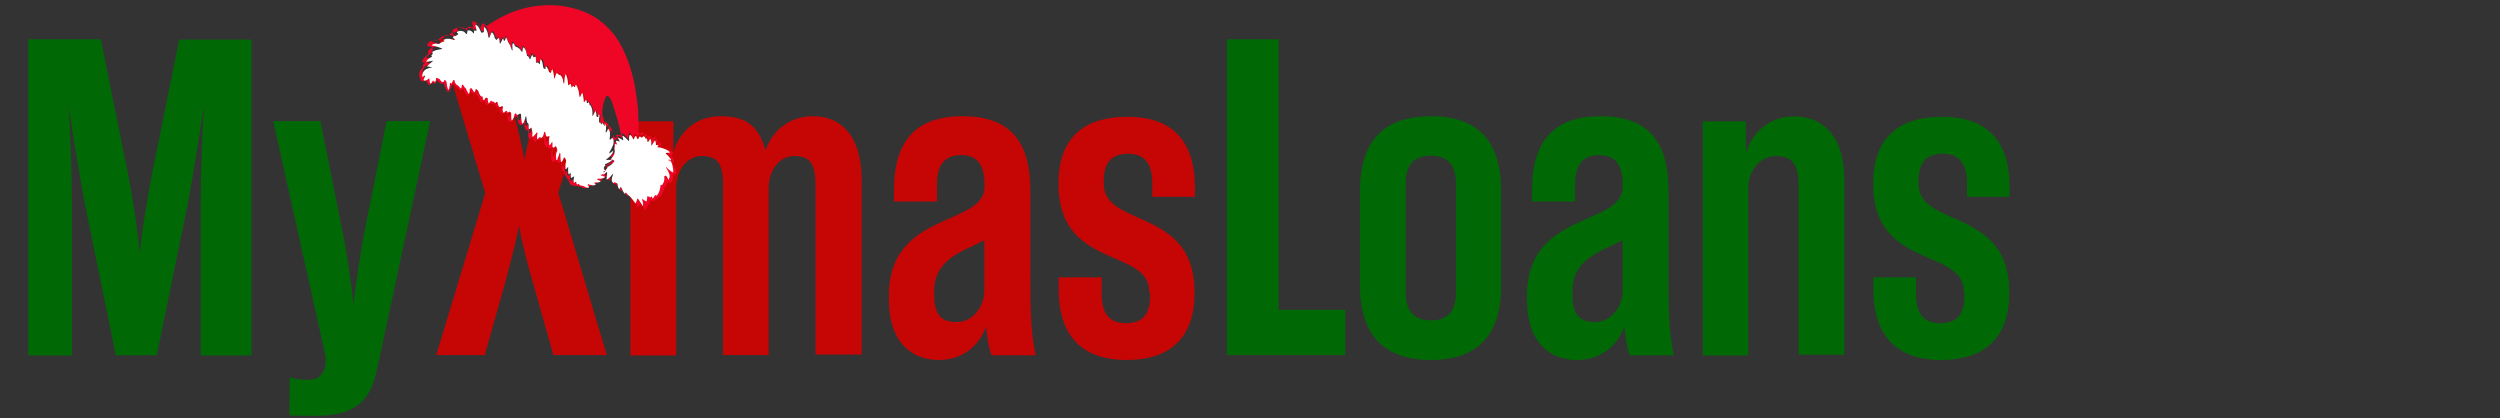 <?xml version="1.0" encoding="UTF-8"?>
<svg xmlns="http://www.w3.org/2000/svg" version="1.1" viewBox="0 0 1325 221.7">
  <rect x="0" y="0" width="1325" height="221.7" fill="#333333" stroke="none"/>
  <defs>
    <style>
      .cls-1 {
        fill: #fff;
      }

      .cls-2 {
        fill: #016806;
      }

      .cls-3 {
        fill: #ef0627;
      }

      .cls-4 {
        fill: #c60505;
      }
    </style>
  </defs>
  <!-- Generator: Adobe Illustrator 28.7.1, SVG Export Plug-In . SVG Version: 1.2.0 Build 142)  -->
  <g>
    <g id="Layer_1">
      <g>
        <g>
          <path class="cls-2" d="M81,90.1l14-69.1h38.3v167.4h-26.9v-80c0-18.1.7-34.1,1.7-52.4-2.8,18.1-5.2,33.8-8.6,52.2l-16.4,80.1h-21.7l-16.4-80.1c-3.4-18.4-5.9-33.8-8.6-52.2,1,18.1,1.7,34.1,1.7,52.4v80H15V20.8h38.4l14,69.1c2.8,13.6,5.3,29.8,6.7,44.5,1.4-14.7,4.3-30.9,6.9-44.3Z"/>
          <path class="cls-2" d="M153.6,200.1c4,1,6.7,1.2,9.5,1.2,5.2,0,7.9-1.9,9.3-7.1.5-2.2.2-5-.5-8.3l-27.1-121.7h25l11.5,57.4c2.8,13.4,5,28.6,5.9,40.2,1.4-11.5,3.6-26.7,6.2-40.2l11.5-57.4h23.1l-28.3,132.2c-3.4,15.5-10.9,24-32.4,24s-10.9-.5-14-1.2c.2,0,.2-19.1.2-19.1Z"/>
          <path class="cls-4" d="M233,20.8h27.9l9.1,31.4c3.4,11.7,6.2,22.2,7.9,32.4,1.9-10,4.7-20.5,7.9-32.4l9.1-31.4h25.3l-24.3,81.4,25.7,86h-28.3l-10.3-36.5c-3.4-11.7-6.2-22.2-7.9-32.1-1.9,9.8-4.7,20.3-7.9,32.1l-10.3,36.5h-25.7l26-85.8-24.3-81.5Z"/>
          <path class="cls-4" d="M407.3,188.2h-24.1v-90.3c0-11.7-3.4-15.2-11.2-15.2s-13.6,7.4-13.6,16.9v88.8h-24.3v-124.1h22.8v16.4c3.1-10.9,12.1-19.1,25-19.1s20.2,4.7,23.8,18.1c3.6-10.3,12.4-18.1,25.3-18.1s25.7,8.1,25.7,34.3v92h-24.5v-90c0-11.7-3.4-15.2-11.2-15.2s-13.6,7.4-13.6,16.9v88.6h0Z"/>
          <path class="cls-4" d="M522.6,173.2c-3.6,10-12.4,17.6-25,17.6s-26.5-7.4-26.5-32.4v-1.9c0-44.8,50.7-36.5,50.7-57.4v-1.4c0-10-3.6-15.5-12.4-15.5s-12.8,5.3-12.8,15.5v9.1h-22.8v-5.9c0-27.1,12.4-39.3,36.4-39.3s35.9,12.2,35.9,39.3v46.9c0,20.9.5,29.1,2.8,40.5h-23.3c-1.6-3.6-2.4-9.3-2.9-15.2ZM521.6,127.4c-12.2,6.2-26.5,10-26.5,27.1v1.7c0,11.2,4.3,14.5,12.1,14.5s14.5-7.4,14.5-16.9v-26.4Z"/>
          <path class="cls-4" d="M609.1,154.6c0-23.3-48.1-11.7-48.1-56.9v-.5c0-24,13.4-35.3,36.4-35.3s35.9,11.7,35.9,37.6v4.8h-22.6v-7.1c0-9.8-3.4-15.7-12.8-15.7s-12.9,5.2-12.9,14.8v1.2c0,23.3,48.1,12.4,48.1,57.1v.7c0,24.1-13.4,35.5-36,35.5s-36-11.7-36-37.6v-6.2h22.8v8.6c0,9.8,3.4,15.7,12.8,15.7s12.9-5.2,12.9-14.8l-.3-1.9h0Z"/>
          <path class="cls-2" d="M650.3,20.8h27.4v143.4h35.3v24h-62.7V20.8Z"/>
          <path class="cls-2" d="M758.4,190.8c-24.1,0-37.6-12.4-37.6-39.5v-50.2c0-27.1,13.4-39.5,37.6-39.5s37.2,12.4,37.2,39.5v50.2c.2,27.1-13.3,39.5-37.2,39.5ZM758.4,82.5c-9.5,0-13.4,5.2-13.4,15.2v56.9c0,10,4,15.2,13.4,15.2s13.3-5.2,13.3-15.2v-56.9c0-9.8-4-15.2-13.3-15.2Z"/>
          <path class="cls-2" d="M860.8,173.2c-3.6,10-12.4,17.6-25,17.6s-26.5-7.4-26.5-32.4v-1.9c0-44.8,50.7-36.5,50.7-57.4v-1.4c0-10-3.6-15.5-12.4-15.5s-12.8,5.3-12.8,15.5v9.1h-22.8v-5.9c0-27.1,12.4-39.3,36.4-39.3s35.9,12.2,35.9,39.3v46.9c0,20.9.5,29.1,2.8,40.5h-23.3c-1.4-3.6-2.4-9.3-2.9-15.2ZM859.9,127.4c-12.2,6.2-26.5,10-26.5,27.1v1.7c0,11.2,4.3,14.5,12.1,14.5s14.5-7.4,14.5-16.9v-26.4Z"/>
          <path class="cls-2" d="M902.5,188.2v-123.9h22.8v16.7c3.4-10.9,12.4-19.3,25.7-19.3s26.5,8.1,26.5,34.3v92h-24.3v-90.1c0-11.7-4.1-15.2-12.1-15.2s-14.5,7.4-14.5,16.9v88.8h-24.1v-.2Z"/>
          <path class="cls-2" d="M1040.9,154.6c0-23.3-48.1-11.7-48.1-56.9v-.5c0-24,13.4-35.3,36.4-35.3s35.9,11.7,35.9,37.6v4.8h-22.6v-7.1c0-9.8-3.4-15.7-12.8-15.7s-12.9,5.2-12.9,14.8v1.2c0,23.3,48.1,12.4,48.1,57.1v.7c0,24.1-13.4,35.5-36,35.5s-36-11.7-36-37.6v-6.2h22.6v8.6c0,9.8,3.4,15.7,12.8,15.7s12.9-5.2,12.9-14.8l-.2-1.9h0Z"/>
        </g>
        <g>
          <path class="cls-3" d="M356.6,86.5c-.2-.3-.3-.5.3-.5s.2-.2.2-.5c-.2-1.2-.5-2.2-1.2-3.1q-.2-.3.2-.5c.2,0,.3,0,.3-.2.3-.2.5-.3.2-.7-.5-.5-.9-1-1.4-1.6-1.2-1.2-2.8-1.9-4.5-2.2q-.5-.2-.3-.7c.2-.7,0-.9-.5-.9h-.5c-.3,0-.7-.2-.7-.5-.2-.9-.7-1.6-1.4-2.2-.3-.3-.5-.3-.9,0-.3.7-.5.7-.9,0l-.2-.3c-.9-.9-.5-1-1.6-.2q-.3.2-.5-.2c-.2-.3-.3-.9-.9-.9s-.5-.2-.7-.3c-.5-.7-1.6-.9-2.2-.5-.5.2-1,0-1-.7,0-3.6,0-7.2-.2-10.9-.3-4.3-.9-8.4-1.6-12.6-1-5.3-2.4-10.9-4.5-15.9-2.4-5.9-5.5-11.5-10.2-16-3.4-3.4-7.1-5.9-11.5-7.8-2.1-.9-4.1-1.6-6.2-2.1-3.4-.9-6.9-1.6-10.5-1.7-2.9-.2-5.7,0-8.6.3-5.9.7-11.5,2.2-16.9,4.8-3.6,1.6-6.9,3.6-10,5.7-.3.2-.5.2-.7,0-.3-.3-.7-.7-1.2-1s-.7-.2-.9.3-.3,1.2-.5,1.9c-.2-.2-.2-.3-.3-.5-.9-1.6-2.1-2.4-3.8-2.9-.3-.2-.7,0-.5.3.2.7.2,1.4.3,2.1,0,.3.5.9-.3.9s-.5.5-1.2.3c-.9-.3-1.7-.3-2.6.2-.3.2-.5.2-.9,0-1.6-.7-2.9-.9-4.5,0-.7.3-1.6.9-1.2,1.9,0,.2-.2.2-.3.2-.5.2-.9.5-1.2.9-.5.5-1,.7-1.7.7-1.6,0-2.8.5-3.8,1.6-.5.7-1.2,1.2-2.2.9h-1c-1.4.2-2.6.9-3.1,2.2-.3.7-.2.7.5.9.7.2,1.4.3,2.1.5-.9.7-1.7,1.2-2.2,1.9-.2.3-.3.5,0,.7.2,0,.2.2.2.3-.3.5-.5,1.2-1.2,1.6-.9.7-1.6,1.6-2.1,2.6q-.3.9.5,1c.2,0,.5,0,.9.2-.5.5-.9.9-1.2,1.2-.2.2-.3.5,0,.7.5.3.2.3,0,.5-1,.9-1.7,1.9-1.9,3.3s.5,2.6,1,3.8c0,.2.3.3.5.2.7,0,1.4,0,1.9-.2.3-.2.5,0,.5.3.2.7.5,1.2,1,1.7.2.3.3.3.7.2s.7-.5,1-.9.5-.3.9,0c.5.5.7.3,1.2-.2.2-.3.3-.5.5-.9.2-.2.2-.3.3-.5.2,0,.3.2.3.3.2.3.5.7.9,1,.5.3.9.9,1.6.5.7-.2.9-.2,1,.7.2,1.2.9,2.4,1.6,3.4.2.2.3.5.7.2.7-.9,1.4-1.9,1.6-3.1,0-.3.2-.7.5-1,.2-.2.3-.2.5,0,.9,1,1.9,1.7,2.8,2.8.9.9,1,.9,1.7-.2.2-.3.3-.2.5,0,.2.3.3.7.5,1,.3,1,1,1.7,1.7,2.4s.7.3.9-.2c.2-.3.3-.9.5-1.2q.2-.7.7-.2c.3.3.7.7,1.2.7s.5-.5.7-.9c.2-.3.3,0,.3.2.2.7.5,1.4,1,1.7.7.7,1,1.6,1.4,2.4.5,1.4.9,1.4,1.9.3.2-.2.2-.3.3-.2.2,0,.2.3.2.3.2.7.5,1.4.9,2.1.2.3.3.3.7.2.3-.3.7-.5.9-1,.3-.3.9-.5,1,0,.3.7.9.5,1.2.3s.5-.2.9.2c.5.9,1,1.9,2.1,2.2.2,0,.2.2.2.3.2.9.3,1.6.9,2.2.3.7.5.7,1,.2.2-.2.5-.3.7-.7.2-.2.3-.2.5,0s.3.5.7.5c.7-.2.5.2.5.5-.2,1.4.2,2.8.7,4,.2.3.3.5.7.2.7-.7,1.4-1.6,1.9-2.4.2-.3.2-.9.9-.3h.3q.7-.3.9.5v.5c0,.9.2,1.9.7,2.6.9,1.2,1,1.2,2.1.2.2-.2.3-.5.5-.5.2.2.3.5.3.7v.3c0,.9.3,1.7.9,2.6.2.2.3.5.7.3.5-.2.5.2.5.3v.9c-.2.9,0,1.9.2,2.8.2.5.3.7.9.3.3-.2.7-.3,1-.5q.3-.2.5.2c.2.5.3,1.2.5,1.7.2.3.3.5.7.2s.7-.5,1-.9c.2-.2.2-.3.3-.2.5.3.7,0,1-.2.5-.3.9-.7,1-1,0-.2.2-.3.3-.2.2,0,.9.9.9,1-.2,1.6.2,2.9.9,4.1.2.3.3.5.7.2s.5-.3.7.2c.3,1,.5,1,1.6.5h.2c.3-.2.5,0,.3.3-.2.7-.3,1.4-.5,1.9-.3,1.6-.2,3.3.5,4.8.2.7.3.7.9.2.3-.3.7-.5.9-.9.2-.2.3-.2.5,0,.2.3.3.9.7,1.2.2.5.5.5.9.2s.7-.7,1-1v.5c-.3,1.7-.2,3.4.5,5,0,.2.2.3.3.3.7-.3.5.2.5.5.2.9.5,1.6,1,2.1s.7,1,1,1.6c0,.2.2.3.3.3.3,0,.3.2.3.5.2.7.5,1.4,1,1.9.2.2.3.2.5.2.3-.2.5,0,.7.2.2.3.5.5.9.2.2-.2.3-.2.7,0,.2.2.5.2.7.2.9,0,1.7.2,2.6.7.9.7,1.9.3,2.8.2.3,0,.5-.3.7-.7,0-.3.2-.3.5-.3,1-.2,1.9-.2,2.8-.9.3-.3.7-.9,1.2-.9.7-.2,1.2-.5,1.9-.9.3-.2.5-.3.2-.7-.2-.2-.2-.3,0-.3,1.2-.3,1.9-1.2,2.4-2.2,0-.2.2-.2.3-.2s.2.2.2.3v1.6c.2.9.5,1.4,1.4.7.2-.2.5-.2.7-.2.3-.2.3,0,.5.3.2.9.5,1.4,1,2.1.3.5.7.5,1.2.2s.9-.2,1,.5c.2,1,.7,2.1,1.4,2.9.3.3.5.5.9.2s.5-.2.7.2c.7,1,1.4,1.9,2.4,2.6.2.2.3.3.5,0s.3-.2.5,0c1,.9,1.7,2.1,2.8,2.9.2.2.2.3.3.5.2.9.5,1.6.9,2.4.2.3.3.3.5,0,.3-.5.9-1,1-1.7,0-.2.2-.3.3-.3s.2.2.3.3c.7,1,1.4,2.1,1.6,3.3,0,.5.3.3.5.2.5-.7,1-1.4,1.2-2.4,0-.2-.2-.7.5-.5.2,0,.2-.2.3-.3.3-.7.7-1.2.9-1.9,0-.2,0-.3.2-.3s.3.2.3.3c.2.3.3.3.7.2s.9-.3,1.2-.7c.3-.3.7-.7,1.2-.9.9-.3,1.6-1,2.1-1.7.7-1,1.2-2.2,1.4-3.4,0-.2,0-.3.2-.5,1-.9,1.6-1.9,1.7-3.1,0-.3.2-.3.3-.2.2.2.5.5.7.7.3.3.5.3.7,0,.5-.7.9-1.4,1-2.1.2-.9.2-1.6,0-2.4.2,0,.3,0,.3.2.7.3.9.2,1.2-.5.2-.5.3-1.2.3-1.7-1.4-1.7-1.6-2.9-2.1-4ZM319.2,58.8c.2-2.1.5-4.1,1.2-5.7.2-.7.3-1.2.7-1.7.5-.9,1-.9,1.7,0,.9,1,1.6,2.4,1.9,3.8,1.4,4.3,2.8,8.6,3.8,13.1.2,1,.5,2.1.7,3.1.2.3,0,.5-.3.3-.7-.2-1.4-.2-2.1-.3-.3,0-.5.2-.3.5,0,.2.2.2.2.3s.5.5,0,.7c-.3.2-.7.3-1-.2-.7-.7-1-1.6-1-2.6-.2-1.4-.7-2.6-1.9-3.3-.2,0-.2-.2-.2-.3-.3-.9-.9-1.6-1.9-1.9s-.7-.5-.7-1,0-.7-.2-1c-.7-1.2-.7-2.4-.5-3.8ZM319,89.4c-.2,0-.3.2-.5.2s-.3.2-.5.2v.2c0,.2.3.3.5.3q.3.2.2.3l-.2.2c-.5.3-1,.5-1.6.7h-.2q-.2,0-.2.2l.2.2h.2c.5.2.9.3,1.4.5.2,0,.3,0,.5.3,0,.2-.2.3-.3.3-.2.2-.5.2-.7.3-.7.2-1.6.3-2.2.3h-.5c-.2,0-.3,0-.5.2,0,.2.2.2.3.3.3.2.7.3,1,.5l.3.2h0q.2.2.3.3h0c-.7.5-1.4.3-2.2.5h-.9q-.2,0-.3.2c0,.2.2.2.2.3.2.2.7.3.5.7-.2.3-.5.3-.9.3-.5.2-1.2-.2-1.7-.2s-.5-.2-.9-.3c-.2,0-.3-.2-.5,0s0,.3,0,.5l.2.3c.2.2.3.3.3.5v.2c-.2.3-.7.2-1,.2s-.5-.2-.9-.3c-.2-.2-.3-.3-.5-.3-.5-.3-1.2-.5-1.9-.5s-.3,0-.5-.2c-.2,0-.2-.2-.3-.3-.2-.3-.3-.3-.7-.2q-.2.2-.3.2c-.2,0-.3-.2-.5-.5v-.2c-.2-.5-.2-.7-.3-.7h-.2c-.2,0-.3.2-.5.3-.3.3-.3.2-.5-.2-.2-.9,0-1.6.2-2.4,0-.2.2-.3,0-.5h-.3l-.2.2h-.2l-.2.2c-.2.2-.3.5-.5.3-.3-.2-.2-.5-.3-.9v-1.6h-.2c-.2,0-.2.2-.3.2l-.2.2-.2.2c-.2.2-.3,0-.3-.3-.2-.5-.2-.9-.2-1.4v-1.6c0-.2.2-.3,0-.5-.2,0-.3.2-.5.3-.2.2-.3.5-.5.7h-.2c-.2,0-.2-.2-.2-.3v-1.4c0-.5.2-1,.2-1.7s.2-.5.2-.9v-.3c0-.7-.5-1.9-1-2.2-.3-.2-.3,0-.3.3-.2.7-.5,1.4-1,1.9-.2.2-.2.3-.3.3l-.2-.2v-.2c-.3-1.2-.3-2.4-.3-3.6v-.5c0-.2,0-.3-.2-.5-.3.2-.3.3-.3.5-.2.3-.2.7-.3,1-.2.5-.3,1-.7,1.6v.2c-.2.2-.3.7-.5.7-.3,0-.2-.5-.2-.7-.2-1.2-.2-2.6.3-3.8,0-.2.2-.3.2-.3.2-.9-.2-1.6-.5-2.4l-.2-.2h-.2l-.2.2c-.2.2-.3.5-.7.5h-.3l-.2-.2c-.2-.2-.2-.7-.2-.9v-1.7h-.3l-.2.3q-.2.2-.2.3c-.2.2-.2.3-.3.5-.2.2-.3.3-.5.5-.3-.7-.3-1.4-.3-1.9v-.7c0-.7,0-1.2.2-1.9v-.3c-.2-.2-.3,0-.5,0s-.3.2-.5.2c-.3,0-.5,0-.7-.3,0-.2-.2-.3-.2-.5-.2-.5-.2-.9-.3-1.4,0-.2,0-.3-.2-.3h-.2l-.2.3c-.2.5-.2,1.2-.5,1.7-.2.3-.3.9-.7,1-.2.2-.5.3-.7,0,0-.2-.2-.2-.2-.3-.2-.2-.3,0-.5.3s-.5.7-.9,1c-.3-.9-.2-1.7-.2-2.6s.2-.7.2-.9l-.2-.2h-.2c-.2.2-.3.5-.5.7-.5.5-.9,1-1.4,1.4l-.2.2q-.2,0-.2-.3v-1c.3-.9,0-1.6-.2-2.2-.2-.3,0-.7-.2-1,0-.2,0-.3-.2-.3h-.2l-.2.2c-.2.2-.3.3-.5.5h-.2c-.2-.2-.3-.3-.3-.7v-1.4c0-.3,0-.7-.3-.9l-.2-.2c-.3-.2-.3-.9-.5-1.4s-.2-1-.2-1.6,0-.5-.2-.5-.2.3-.3.5c-.2.9-.3,1.6-.7,2.2-.2.3-.2.7-.5.9l-.3.2c-.3,0-.5-.7-.5-1-.2-1.2-.2-2.2-.3-3.4v-.3c0-.2-.2-.5-.3-.5h-.3c-.2,0-.5.2-.7.3q-.7.7-1.2-.2c-.2-.2-.2-.7-.5-.3-.2.2-.3.2-.5.5v.5l-.2.2h-.2c-.2,0-.2-.2-.3-.3,0,.3.3.3.5.5v.3c-.2.7-.7,1.7-1.2,2.2h0c-.2-.7-.3-1.4-.3-2.2v-1.2c0-.3,0-.5-.2-.9,0-.2-.2-.3-.3-.3-.3-.3-.5-.3-.9,0s-.5.2-.7,0v-.2q-.7-1-1.2,0c-.2.2-.3.5-.5.5h-.2c-.2,0-.2-.2-.2-.2,0-.2,0-.3-.2-.5-.2-.3-.2-.7-.2-1.2s0-.7.2-1.2c0-.2,0-.3-.2-.3h-.3c-.2,0-.3,0-.5.2s-.3.2-.3.2c-.3.2-.5-.2-.9-.5l-.2-.3c-.3-.5-.3-1-.5-1.6q-.2-.7-.7-.2l-.2.2c-.2.2-.3.2-.3.3h-.2c-.2,0-.2-.2-.3-.5l-.2-.2h-.5c-.3,0-.5-.2-.7-.5s-.3-.2-.5.2c-.2.3-.3.7-.7,1,0,.2-.2.2-.3.3-.2-.2-.2-.3-.2-.5-.2-.5-.2-1-.3-1.6,0-.5,0-.9-.7-1h-.3q-.2,0-.2.2c-.2.3-.5.7-.7.9q-.2.2-.3.2c-.2,0-.2-.2-.3-.3-.2-.2-.2-.5-.2-.7v-.5c0-.3,0-.7-.5-.5-.3,0-.5-.3-.9-.7-.3-.3-.5-.9-.7-1.4,0-.2-.2-.3-.2-.5-.3-.5-.7-.9-1-1.2s-.3-.2-.5.2-.2.7-.3,1c-.2.3-.3.3-.5.2-.3-.3-.7-.9-.9-1.4-.2-.3-.3-.7-.9-.5-.3,0-.5.3-.5.5v.3c0,.7,0,1.2-.2,1.7,0,.2,0,.3-.2.3h1.2l-.2-.2c-.3-.5-.5-.9-.7-1.4l-.2-.3c-.2-.5-.3-.9-.7-1.2s-.7-.7-.9-1.2c-.2-.2-.2-.5-.5-.5l-.2.2c0,.2-.2.3-.2.5,0,.3-.2.9-.3,1.2l-.2.2-.2-.2c-.2-.2-.3-.3-.3-.3-.3-.5-.7-.9-1.2-1.2-.9-.5-1.2-1.4-1.6-2.2,0-.2,0-.7-.3-.7s-.2,0-.2.2-.2.3-.2.5c-.2.3-.3.7-.5,1l-.2.2-.3-.2c-.3-.3-.3-.2-.5.2,0,.7-.2,1.4-.3,2.1v.2c-.2.3-.2.7-.5,1h0c-.3-.7-.5-1.4-.7-2.1-.2-.5-.2-1-.2-1.6s-.3-1-.7-1.4l-.2-.2-.2.2c0,.2-.2.3-.2.3-.2.5-.5.7-.9.7h-.2c-.2,0-.3-.2-.3-.3h0c-.2-.2-.3-.3-.5-.5-.3-1-1.2-1.2-1.9-1.4h-.3l-.2.2c0,.3-.2.7-.2,1.2s0,.5-.3.7h0c-.2,0-.3-.2-.3-.3l-.2-.2c-.3-.3-.5-.3-.7.2-.2.3-.3.7-.7,1q-.2.2-.3.2c-.2,0-.2-.2-.3-.3-.2-.7-.3-1.2-.3-1.9s0-.3-.2-.5h-.2l-.2.2c-.5.3-1.2.7-1.9.9-.5,0-.7-.2-.5-.7.2-.5.3-1,.7-1.6v-.3h-.3c-.2.2-.3.2-.5.3s-.3.2-.5.2-.2-.2-.2-.5c0-1,.5-1.9,1.2-2.8.5-.5,1-.9,1.7-1,.5-.2,1-.3,1.6-.5h.3c.2,0,.2-.2.2-.3v-.2h-.5c-.7,0-1.2-.2-2.1-.2h0c1-1.2,2.4-2.1,3.4-3.1h-.2c-1.2.2-2.4.7-3.6.5.5-.9,1.2-1.6,2.1-2.1.2-.2.5-.3.7-.3.2-.2.3-.3.2-.5q-.2-.2-.2-.3l.2-.3c.2-.3.7-.7.5-1.2l-.2-.2c-.2-.2.2-.3.3-.5,1.2-.9,2.6-1,4.1-1.2h.2c.2,0,.3,0,.5-.2l.2-.2c-1.9-.5-3.8-1-5.7-1.6.2-.2.3-.3.5-.5.5-.3,1.2-.5,1.9-.5s.5.2.9.2c.5,0,1,0,1.4-.5s.9-.5,1.4-.7c.2,0,.5,0,.7-.3v-.2c-.2-.2-.3-.2-.5-.3.3-.5.9-.7,1.4-.7,1.2-.2,2.2,0,3.4.3.3.2,1,.5,1.2.2.2-.3-.3-.7-.7-.9-.2-.2-.3-.3-.3-.5v-.2c0-.2.2-.3.7-.3.3-.2.7-.2,1-.3.3-.2.7-.3.9-.5.3-.2.3-.3.2-.5l-.2-.2c-.3-.2-.5-.3-.5-.5s.2-.3.5-.5c.7-.3,1.6-.3,2.4-.2.7.2,1.2.5,1.6,1,.2.2.2.5.5.5h.2c.3,0,.3-.5.3-.7v-.2c0-.9.7-1,1.4-.9.7.2,1.2.7,1.7,1.2,0,.2.2.2.3.3h.2l.2-.2v1-.3c0-.7.2-.9.5-.9s.3,0,.5.2c.5.2.5-.2.3-.5-.2-.7-.3-1.4-.5-2.1v-.5c.2,0,.3.2.5.2.2.2.3.2.5.3.3.3.7.7.9,1.2.3.7.7,1.4.9,1.9.2.3.2.7.7.5.5-.2.9-.3,1-.9v-1.7l.2-.2c.3-.2.3.2.5.3.9,1,1.2,2.2,1.4,3.4.2.5.2,1,.3,1.6,0,.2,0,.3.2.3s.3-.2.3-.3c.3-.7.5-1.6.9-2.2.3-.5.5-.3.7-.2.5.5.9,1.2,1,1.9.2.7.3,1.2.9,1.7l.2.2h.2q.2,0,.3-.3l-.5-.2c.2-.2.2-.7.5-.5h.2v.2h0c0,.2.2.3.2.3.2.5.3,1.2.3,1.7v.2c0,.2,0,.3.2.5.2,0,.3-.2.3-.3.2-.7.5-1.2.9-1.9l.2-.2.2-.2c.2,0,.2.2.2.2v.3c.2.2.2.3.2.5l.2.2c.3,0,.3-.5.5-.7l.2-.3c.2-.2,0-.7.3-.7s.3.3.5.7c.2.2.2.3.2.7s0,.3.2.5c.2.5.3,1,.9,1.6.3.3.5,1,.7,1.6,0,.2.2.3.2.5.2.3.3.9.5,1.2h.2v-.2c-.2-1-.2-2.2,0-3.3q0-.2.2-.3h.3c.3.3.5.7.7,1,.2.5.5.9,1,.9s.5.2.7.3c.7.3,1,.9,1.6,1.6l.2.3c.2.2.2.5.5.3l.2-.2v-.5c0-.5.2-.9.3-1.4,0-.2.2-.2.2-.2,0,0,.2,0,.3.2.3.3.7.9.9,1.4.2.3.3.7.3,1,.2.5.3,1,.3,1.6s0,.3.2.3c.3.2.5.3.7.5.2.3.3.7.5.9h0s.2.2.2.2c.2,0,.2-.2.3-.3,0-.2.2-.3.2-.5.2-.5.3-1,.7-1.6.2.2.3.3.3.5.2.2.2.3.2.5.2.3.3.5.7.2.2-.2.3-.2.5,0v.2c.2.7.3,1.4.3,2.1v.7h0v.9h.2c.2,0,.3-.2.3-.2.3-.3.5-.3.9-.3s.5.2.9.5c.2.2.2.3.3.3.3,0,.2-.3.2-.5.2-.5.2-1,.3-1.6v-.2l.2-.2h0c.2.5.5.9.7,1.4.2.5.3.9.3,1.4.2.5.2,1,.3,1.6.2.5.5.7.9.7s.3-.3.3-.7,0-.3.2-.5h.2c.2,0,.2.2.3.3.5.7.9,1.2,1,2.1,0,.3.2.5.5.7l.2.2c.3.2.5,0,.5-.3.2-.5.3-1.2.7-1.6.7,1.7.9,3.4,1,5.2.3-.5.5-1,.5-1.4.2-.5.3-1,.5-1.4l.2-.2c.2-.2.3-.2.5,0s.3.3.5.5c.2.2.3.3.7.3h.2c.2,0,.2.2.3.3.3.3.5.7.7,1s.3.9.5,1.2c.2.5.3,1,.3,1.7v.3h.2c.2,0,.2-.2.2-.3.2-1,.2-2.1.3-3.1,0-.5.3-1,.3-1.6.3.5.5,1.2.9,1.9,0,.3.2.5.2.9.2.9.2,1.7.3,2.4,0,.2,0,.5.2.7s.3-.2.5-.3q.7-.5.9.2c.2.3.2.7.2,1s0,.3.2.3.2-.2.2-.2c0-.2.2-.2.2-.3h0q.2,0,.3.2c.9.9.9.7,1.2-.3q0-.2.2-.3c.3.3.7.9.9,1.4s.3,1,.5,1.6c.2,1,.3,2.1.5,2.9,0,.2,0,.3.2.5h.2l.2-.3c.2-.5.5-1.2.9-1.7.2.2.2.3.3.5.2.7.3,1.2.3,1.9s.2,1.4.2,2.1,0,.3.2.3.2,0,.3-.2v-.2l.2-.2c.2-.2.2-.5.5-.5l.2.2c0,.2,0,.5.2.7v.3c0,.3.2.5.3.5s.2,0,.3-.2c.2-.2.3-.3.5-.2.2,0,.2.2.2.5s.2.5.2.7,0,.5.3.3.3.2.3.3c.7,1.2.9,2.4.9,3.8v1.7c.9-.9.9-1.9,1.6-2.9h0c.3.7.5,1.4.5,2.1s-.2,1,.5,1.2h.3c.3,0,.3-.2.3-.5v-.5c0-.2,0-.3.2-.3s.2.2.3.3v.5c0,.5-.2,1-.2,1.6h0v.9c0,.3,0,.7.2.9s.3.2.5.2c.3,0,.2.3.2.3v.2q0,.2.2.3c.2,0,.3-.2.3-.3.2-.5.3-.5.7,0,.2.3.3.5.5.7v.2c0,.2.2.2.2.2l1.2.5v-1c.3.2.5.5.7,1.4v1.6c0,.5,0,1-.2,1.7.3-.2.5-.5.7-.7.2-.5.3-1,.7-1.4.5.9.9,1.7.9,2.8h0c0,.9,0,1.7-.2,2.6v.2l.2.2h.2l.2-.2q.2-.2.3-.3t.9,0c.2.3.2.7.3,1v1c0,.7-.3,1.4-.5,1.9-.3.7-.7,1.4-1,2.1s-.5.7-.7,1.2v.2c0,.2-.2.2,0,.3.2.2.3-.2.5-.2.3-.3.9-.5,1.2-.9.2,0,.2-.2.3-.2-.2,1.4-1,2.2-1.9,3.1-.5.5-1,.9-1.6,1.4l-.2.2v.2c0,.2.2,0,.3,0,.9,0,1.7-.2,2.8,0-1,1-2.2,1.6-3.4,2.1-.5.3-.7.3-.2.7.2.2,0,.3,0,.3-1.7.2-2.4.7-3.1,1ZM355.6,90.5c-.5-.3-.9-.5-1.4-.9s-.9-.7-1.2-1l-.2-.2-.2-.2-.2-.2q-.2-.2-.3-.2c-.2.2.2.3.2.5.7,1.4,1.6,2.6,1.7,4.1v.5c0,.5-.2,1-.5,1.6-.5-.5-.9-1.2-1.2-1.9-.2-.3-.3-.3-.7-.2-.3.2-.7.3-.5.7.3.9,0,1.7-.2,2.6,0,.3-.3.7-.5.9s-.2.3-.3.5l-.3.2h-.2l-.2-.2c-.2,0-.2.2-.2.5-.2,1.2-.3,2.4-.9,3.6-.3.7-.7,1.2-1.2,1.6l-.2.2s-.2,0-.2-.2,0-.2-.2-.3c-.2,0-.2.2-.2.2-.5.5-.7,1.2-1.4,1.7-.2-.2-.2-.5-.2-.7s0-.3-.2-.3h-.2l-.2.2q-.2.2-.3.2h-.2l-.2-.2-.2-.2c-.2,0-.5,0-.9-.2h0l-.2.3v.7c0,.5-.2.9-.2,1.4s0,.3-.2.3h-.2l-.2-.2c-.2-.2-.3-.3-.7-.3-.3-.2-.9-.5-1.2-.9.3,1.4.9,2.6.5,4-.5-.9-1-1.6-1.6-2.4-.3-.5-.5-.9-.9-1.4l-.2-.2h-.2c-.2,0-.2.2-.2.3-.2.7-.3,1.6-.9,2.2l-.2-.2v-.3c0-.3-.2-.7-.5-1-1-1-1.9-2.4-2.9-3.3-.5-.3-.9-.9-1.2-1.2l-.2-.2h-.3c-.2,0-.2.3-.2.5v.3c-.5-.5-.9-1-1.2-1.7-.2-.3-.3-.7-.5-1.2,0-.2-.2-.3-.2-.5-.2-.2-.2-.3-.3-.3h-.2l-.2.2c-.2.2-.2.5-.3.7h-.2c-.3,0-.3-.5-.5-.7-.2-.5-.3-1-.3-1.6v-.2h0c-.2-.2-.3-.3-.5-.5-.2,0-.3-.2-.5-.3-.3-.3-.7-.3-1,0s-.5.2-.7-.2c-.3-.7-.5-1.6-.3-2.2v-.3c.2-.5.3-.9.5-1.4,0-.2.2-.3,0-.5q-.2,0-.3.2l-.2.2c-.3.5-.9,1-1.4,1.6-.3.3-.9.7-1.4.9h0c-.2-.3,0-.7,0-1v-.3c0-.7.2-1.6.2-2.2v-.2l-.2-.2c-.2,0-.3,0-.3.2-.3.3-.7.7-1.2.9l-.2.2h.5v-.2l.2-.3c0-.2,0-.3.2-.5.3-.7.9-1.2,1.4-1.9.2-.2.3-.5.5-.9s.7-.5,1-.7c.2,0,.3-.2.3-.2.9-.5,1.6-1.2,2.2-2.1.2-.2.2-.3,0-.5l-.2-.2c-.2,0-.3,0-.3-.2h0c-.3-.2-.7-.3-1.2-.3h0c.2-.2.3-.3.3-.5.3-.3.5-.7.9-1.2.2-.3.3-.7.5-1,.3-1,.3-2.1.2-3.1,0-.5,0-.9.2-1.2v-.3c0-.2.2-.3,0-.5,0-.7.2-.5.5-.2l.3.2h.2v-.5c0-.2-.2-.3-.2-.5s-.2-.3-.2-.5q0-.3.2-.5h.2c.3,0,.7.2,1,.3.2,0,.3.2.5,0v-.2c0-.2-.2-.2-.2-.3-.2-.3-.3-.7-.7-1.2h.7c.5.2,1,.5,1.4.7.2.2.3.2.3.3l.2.2h.2v-.5c-.2-.5-.3-.9-.3-1.4s-.2-.3,0-.5.3,0,.5.2c.7.3,1,.9,1.6,1.4.2.2.3.3.5.5,0,.2.2.3.3.3.2.2.2.3.3.3l.2-.2v-.9c0-.7,0-1.2.2-1.7s.3-.5.7-.2c.5.3.9.9,1,1.4,0,.2.2.3.2.5l.2.2h.2l.2-.2c.2-.3.2-.7.3-1,.2-.5.5-.5.9-.2.2.2.3.5.3.7.2.2.2.3.2.5.2.3.3.3.5,0,.2-.2.2-.5.3-.7.2-.3.2-.5.5-.5h.2l.2.2c.3.3.5.3.9.2.2,0,.2-.2.3-.3.3-.3,1-.2,1.2.3,0,.2.2.3.2.5s.2.3.3.3l.2-.2.2-.2c.2,0,.2.2.3.3l.2.3c.2.3.2.5.2.9v.3c0,.3.2.3.5.2.2-.2.3-.5.5-.7.2-.2.2-.3.3-.5q.2-.2.3-.2l.2.2c.3.9.3,1.7.3,2.4v.2c0,.2,0,.5.2.7.5-.9,1-1.7,1.4-2.4,0-.2.2-.3.3-.3s.2.2.3.3c.2.5.3,1,.2,1.6,0,.3,0,.5.3.5h.7q.2,0,.3.2v.2c0,.2-.2.3-.3.3-.2.3-.2.5,0,.5h.3c1.2.2,2.6.3,3.8,1,.7.3,1.4.9,2.1,1.4l.2.3-.3.2h-1.6l-.2.2c-.2.3.2.3.3.5.9.9,1.7,1.6,2.2,2.6,0,.2.2.3.2.5-.2.2-.3,0-.5,0l-.3-.2h-1.2v.3l.2.2v.2c.5,1,1.2,1.9,1.4,3.1.2.7.2,1.6.2,2.2-.2,1-.3,1.2-.7,1Z"/>
          <path class="cls-1" d="M354.5,85.1h0l-.2-.3v-.2h.5l.3.2c.2,0,.3.2.5,0s0-.3-.2-.5c-.5-1-1.4-1.9-2.2-2.6-.2-.2-.5-.2-.3-.5l.2-.2h1.6l.3-.2-.2-.3c-.5-.7-1.2-1-2.1-1.4-1.2-.5-2.4-.9-3.8-1h-.3c-.3-.2-.3-.3,0-.5.2-.2.2-.3.3-.3v-.2c0-.2-.2-.2-.3-.2h-.7c-.2,0-.3-.2-.3-.5,0-.5,0-1-.2-1.6,0-.2-.2-.3-.3-.3s-.2.2-.3.3c-.5.9-.9,1.6-1.4,2.4-.2-.3-.2-.5-.2-.7v-.2c0-.9,0-1.7-.3-2.4,0-.2-.2-.2-.2-.2,0,0-.2,0-.3.2-.2.2-.3.3-.3.5-.2.2-.3.5-.5.7-.3.3-.3.2-.5-.2v-.3c0-.3,0-.5-.2-.9l-.2-.3c-.2-.2-.2-.3-.3-.3l.2.3-.2.2c-.2,0-.2-.2-.3-.3,0-.2-.2-.3-.2-.5-.2-.5-.9-.7-1.2-.3q-.2.2-.3.3c-.3.2-.5.2-.9-.2l-.2-.2h-.2c-.2,0-.3.2-.5.5,0,.2-.2.5-.3.7-.2.3-.3.3-.5,0,0-.2-.2-.3-.2-.5-.2-.3-.3-.5-.3-.7-.3-.5-.5-.3-.9.2-.2.3-.2.7-.3,1l-.2.2h-.2l-.2-.2c0-.2-.2-.3-.2-.5-.2-.5-.5-1-1-1.4-.3-.3-.5-.2-.7.2-.2.5-.2,1.2-.2,1.7s.2.5,0,.9l-.2.2c-.2,0-.3-.2-.3-.3-.2-.2-.2-.3-.3-.3-.2-.2-.3-.3-.5-.5-.5-.5-1-1-1.6-1.4-.2-.2-.3-.2-.5-.2-.2.2,0,.3,0,.5.2.5.2.9.3,1.4v.5h-.2l-.2-.2c-.2-.2-.3-.2-.3-.3-.5-.3-.9-.5-1.4-.7h-.7c.2.3.5.7.7,1.2,0,.2.2.2.2.3v.2c-.2.2-.3,0-.5,0-.3-.2-.7-.2-1-.3h-.2c-.2,0-.2.2-.2.5s.2.3.2.5.2.3.2.5v.5h-.2l-.3-.2c-.3-.2-.5-.3-.5.2v.9c0,.3-.2.9-.2,1.2.2,1,.2,2.1-.2,3.1-.2.3-.2.7-.5,1-.2.3-.5.7-.9,1.2-.2.2-.3.3-.3.5h0c.5,0,.9.2,1.2.3h0c.2,0,.3.2.3.2l.2.2c.2.2.2.3,0,.5-.7.9-1.4,1.6-2.2,2.1-.2,0-.3.2-.3.2-.5.2-.9.3-1,.7s-.3.5-.5.9c-.5.7-1,1.2-1.4,1.9,0,.2-.2.3-.2.5l-.2.3v.2h.2l.2-.2c.3-.2.9-.5,1.2-.9q.2-.2.3-.2l.2.2v.2c0,.7,0,1.6-.2,2.2v.3c0,.3-.2.7,0,1h0c.5-.2,1-.5,1.4-.9.5-.5,1-1,1.4-1.6l.2-.2q.2-.2.3-.2c.2.2,0,.3,0,.5-.2.5-.3.9-.5,1.4v.3c-.2.9-.2,1.6.3,2.2.2.3.3.5.7.2s.7-.2,1,0c.2.2.3.3.5.3.3.2.5.3.5.5h0v.2c0,.5.2,1,.3,1.6.2.3.2.7.5.7h.2c.2-.2.2-.3.3-.7l.2-.2h.2s.2.2.3.3c0,.2.2.3.2.5.2.3.3.7.5,1.2.3.5.7,1.2,1.2,1.7v-.3c0-.2,0-.3.2-.5h.3l.2.2c.3.5.7.9,1.2,1.2,1.2.9,1.9,2.2,2.9,3.3.3.2.3.7.5,1v-.2l.2.2c.5-.7.7-1.6.9-2.2q0-.2.2-.3h.2l.2.2c.3.5.5.9.9,1.4.5.7,1,1.6,1.6,2.4.2-1.4-.3-2.8-.5-4,.3.3.9.5,1.2.9.2.2.5.2.7.3l.2.2h.2c.2,0,.2-.2.2-.3,0-.5.2-.9.2-1.4v-.7l.2-.3h0c.2.2.5.2.9.2l.2.2.2.2h.2c.2,0,.2-.2.3-.2l.2-.2h.2c.2,0,.2.2.2.3s0,.5.2.7c.7-.3.9-1.2,1.4-1.7l.2-.2c.2,0,.2.2.2.3s0,.2.2.2l.2-.2c.5-.3.9-.9,1.2-1.6.5-1.2.7-2.4.9-3.6,0-.3,0-.5.2-.5l.2.2h.2l.3-.2c.2-.2.2-.3.3-.5.2-.3.3-.7.5-.9.2-.9.5-1.7.2-2.6-.2-.3.2-.5.5-.7.3-.2.5,0,.7.2.3.5.7,1.2,1.2,1.9.2-.5.3-1,.5-1.6v-.5c-.2-1.6-1-2.8-1.7-4.1-.2-.2-.3-.3-.2-.5.2-.2.3,0,.3.2l.2.2.2.2.2.2c.3.3.9.7,1.2,1,.3.3.9.7,1.4.9.3.2.3,0,.3-.2,0-.7,0-1.6-.2-2.2-.2-1.9-.7-2.9-1.4-3.8Z"/>
          <path class="cls-1" d="M320.8,87.9c0-.2.2-.2,0-.3q-.5-.3.2-.7c1.2-.5,2.4-1,3.4-2.1-1-.2-1.9,0-2.8,0s-.3.2-.3,0v-.2l.2-.2c.5-.5,1-.9,1.6-1.4.9-.9,1.7-1.7,1.9-3.1q-.2,0-.3.2c-.3.3-.9.5-1.2.9-.2.2-.3.3-.5.2-.2-.2,0-.2,0-.3v-.2c.2-.5.5-.9.7-1.2.3-.7.7-1.4,1-2.1s.5-1.2.5-1.9v-1c0-.3-.2-.7-.3-1q-.3-.7-.9,0t-.3.3l-.2.2h-.2l-.2-.2v-.2c.2-.9.2-1.7.2-2.6h0c0-1-.2-1.9-.9-2.8-.3.3-.5.9-.7,1.4-.2.3-.3.5-.7.7h0c0-.7,0-1.2.2-1.7v-1.6c-.2-.7-.2-1-.7-1.4v.9l-.2.2q-.2,0-.2-.2v-.2c-.2-.2-.3-.5-.5-.7-.3-.5-.5-.5-.7,0,0,.2-.2.3-.3.3s-.2-.2-.2-.3v-.2c0-.2.2-.5-.2-.3-.3,0-.5,0-.5-.2-.2-.2-.2-.5-.2-.9v-.9h0c0-.5.2-1,.2-1.6v-.5c0-.2-.2-.3-.3-.3s-.2.2-.2.3v.5c0,.3-.2.5-.3.5h-.3c-.7-.2-.5-.7-.5-1.2s-.2-1.4-.5-2.1h0c-.5.9-.7,1.9-1.6,2.9v-1.7c0-1.4-.2-2.6-.9-3.8-.2-.2-.2-.5-.3-.3-.3.2-.3-.2-.3-.3s-.2-.5-.2-.7c0-.3-.2-.3-.2-.5-.2,0-.3,0-.5.2s-.3.2-.3.2c-.2,0-.3-.2-.3-.5v-.3c0-.2-.2-.5-.2-.7l-.2-.2c-.2,0-.3.3-.5.5l-.2.2v.2c0,.2-.2.2-.3.2s-.2-.2-.2-.3c0-.7,0-1.4-.2-2.1,0-.7-.2-1.4-.3-1.9,0-.2-.2-.3-.3-.5-.5.5-.7,1-.9,1.7l-.2.3h-.2c-.2,0-.2-.3-.2-.5-.2-1-.2-2.1-.5-2.9-.2-.5-.3-1-.5-1.6s-.5-1-.9-1.4c0,.2-.2.3-.2.3-.2,1.2-.3,1.2-1.2.3q-.2.3-.3.3h0s-.2.2-.2.3-.2.2-.2.2c-.2,0-.2-.2-.2-.3,0-.3-.2-.7-.2-1q-.2-.9-.9-.2c-.2.2-.2.5-.5.3-.2-.2-.2-.3-.2-.7,0-.9-.2-1.7-.3-2.4,0-.3-.2-.5-.2-.9-.2-.7-.3-1.2-.9-1.9,0,.5-.2,1-.3,1.6-.2,1-.2,2.1-.3,3.1,0,.2,0,.3-.2.3h-.2v-.3c-.2-.5-.3-1-.3-1.7-.2-.3-.2-.9-.5-1.2-.2-.3-.3-.7-.7-1q-.2-.2-.3-.3h-.2c-.3.2-.5-.2-.7-.3-.2-.2-.3-.3-.5-.5-.2-.2-.3-.2-.5,0l-.2.2c-.2.5-.3,1-.5,1.4-.2.5-.2.9-.5,1.4-.2-1.9-.3-3.6-1-5.2-.5.5-.5,1-.7,1.6-.2.3-.2.5-.5.3l-.2-.2c-.2-.2-.5-.3-.5-.7-.2-.7-.5-1.4-1-2.1,0-.2-.2-.2-.3-.3h-.2c-.2,0-.2.3-.2.5,0,.3.2.7-.3.7s-.7-.2-.9-.7-.2-1-.3-1.6c0-.5-.2-.9-.3-1.4-.2-.5-.3-.9-.7-1.4h0l-.2.2v.2c-.2.5-.2,1-.3,1.6,0,.2.2.3-.2.5-.2,0-.3-.2-.3-.3-.3-.3-.7-.5-.9-.5-.3,0-.5.2-.9.3-.2.2-.2.3-.3.2h.5v-.9h0v-.7c0-.7,0-1.4-.3-2.1v.3c0-.2-.2-.2-.5,0-.3.3-.5.2-.7-.2,0-.2-.2-.3-.2-.5-.2-.2-.2-.3-.3-.5-.3.5-.5,1-.7,1.6,0,.2-.2.3-.2.5s-.2.3-.3.3l-.2-.2v-.2c-.2-.3-.3-.7-.5-.9s-.3-.3-.7-.5c-.2,0-.2-.2-.2-.3,0-.5-.2-1-.3-1.6-.2-.3-.2-.7-.3-1-.2-.5-.5-1-.9-1.4q-.2-.2-.3-.2l-.2.2c-.2.5-.2.9-.3,1.4v.5l-.2.2c-.3.2-.3-.3-.5-.3l-.2-.3c-.3-.7-.9-1.2-1.6-1.6-.2-.2-.5-.2-.7-.3-.5-.2-.9-.5-1-.9s-.3-.9-.7-1h-.2c-.2,0-.2.2-.2.3-.2,1,0,2.2,0,3.3v.2h-.2c-.2-.3-.3-.7-.5-1.2,0-.2-.2-.3-.2-.5-.2-.5-.3-1.2-.7-1.6-.3-.5-.7-1-.9-1.6,0-.2-.2-.3-.2-.5s-.2-.5-.2-.7c-.2-.2-.2-.7-.5-.7s-.3.3-.3.7l-.2.3c-.2.2-.2.7-.5.7l-.2-.2c0-.2-.2-.3-.2-.5v-.3c0-.2-.2-.2-.2-.2l-.2.2-.2.2c-.3.7-.5,1.2-.9,1.9,0,.2-.2.3-.3.3s-.2-.3-.2-.5v-.2c0-.7-.2-1.2-.3-1.7,0-.2-.2-.3-.2-.3h0v-.2h-.2c-.3,0-.3.3-.5.5l-.2.2c-.2.2-.2.3-.3.3h0l-.2-.2c-.5-.5-.9-1-.9-1.7-.2-.7-.5-1.4-1-1.9-.3-.2-.5-.3-.7.2-.3.7-.5,1.4-.9,2.2,0,.2-.2.3-.3.3s-.2-.2-.2-.3c-.2-.5-.2-1-.3-1.6-.2-1.2-.7-2.4-1.4-3.4-.2-.2-.3-.5-.5-.3l-.2.2v1.7c0,.7-.5.9-1,.9-.5.2-.5-.3-.7-.5-.3-.7-.5-1.4-.9-1.9-.2-.5-.5-.9-.9-1.2-.2-.2-.3-.2-.5-.3-.2-.2-.3-.2-.5-.2v.5c.2.7.3,1.4.5,2.1.2.3.2.5-.3.5s-.3-.2-.5-.2c-.3,0-.5.2-.5.9v.5l-.2.2h0c-.2,0-.2-.2-.3-.3-.3-.5-.9-1-1.7-1.2-.7-.2-1.4-.2-1.4.9v.2c0,.3,0,.7-.3.7h-.2c-.2-.2-.3-.3-.5-.5-.3-.5-1-.9-1.6-1-.9-.2-1.7-.2-2.4.2-.5.2-.5.3-.5.5s.2.3.5.5l.2.2c.2.2,0,.3-.2.5-.3.2-.7.3-.9.5-.3.2-.7.2-1,.3-.3.2-.5.2-.7.3v.2c0,.2.2.3.3.5.3.3.9.7.7.9-.2.3-.9,0-1.2-.2-1.2-.3-2.2-.5-3.4-.3-.5.2-1,.3-1.4.7.2.2.3.2.5.3v.2c0,.3-.3.2-.7.3-.5.2-1,.3-1.4.7-.3.5-.9.5-1.4.5s-.5-.2-.9-.2c-.7,0-1.4.2-1.9.5-.2.2-.3.3-.5.5,2.1.3,4,1,5.7,1.6l-.2.2c-.2.2-.3.2-.5.2h-.2c-1.4.2-2.8.5-4.1,1.2-.2.2-.5.3-.3.5l.2.2c.2.5-.3.9-.5,1.2l-.2.3q0,.2.2.3c.3.2.2.3-.2.5-.2.2-.5.3-.7.3-.9.5-1.6,1.2-2.1,2.1,1.2,0,2.4-.3,3.6-.5h.2c-1,1-2.4,1.9-3.4,3.1h0c.9-.2,1.4.2,2.1.2h.5q0,.2-.2.3h-.3c-.5.2-1,.3-1.6.5-.5.2-1.2.5-1.7,1-.7.7-1.2,1.6-1.2,2.8s0,.5.2.5.2,0,.5-.2c.2-.2.3-.2.5-.3h.3v.3c-.3.5-.5,1-.7,1.6-.2.5,0,.7.5.7s1.4-.3,1.9-.9l.2-.2h.2c.2,0,.2.2.2.5,0,.7.2,1.2.3,1.9.2.2.2.3.3.3s.2-.2.3-.2c.3-.3.5-.7.7-1,.2-.5.3-.3.7-.2l.2.2c.2.2.2.3.3.3h.2c.2-.2.3-.3.3-.7s.2-.7.2-1.2l.2-.2h.3c.7.3,1.6.5,1.9,1.4,0,.2.3.3.5.5h0c.2.2.3.2.3.3h.2c.3,0,.9-.2.9-.7s.2-.3.2-.3c0-.2.2-.2.2-.2l.2.2c.3.3.7.9.7,1.4s.2,1,.2,1.6c.2.7.3,1.4.7,2.1h0c.3-.3.5-.7.5-1v-.2c.2-.7.3-1.4.3-2.1s.2-.5.5-.2l.3.2.2-.2c.2-.3.3-.7.5-1,.2-.2.2-.3.2-.5l.5-.3c.3,0,.2.5.3.7.3.9.5,1.7,1.6,2.2.5.3.9.7,1.2,1.2.2.2.3.3.3.3l.2.2.2-.2c.2-.3.3-.7.3-1.2s0-.3.2-.5l.2-.2c.3,0,.3.3.5.5.2.5.5.9.9,1.2s.5.7.7,1.2l.2.3c.2.5.5.9.7,1.4l.2.2h.2c.2,0,.2-.2.2-.3.2-.5.2-1.2.2-1.7v-.3c0-.2.2-.3.5-.5.5-.2.7.2.9.5.2.5.5.9.9,1.4.3.3.5.3.5-.2.2-.3.2-.7.3-1s.3-.3.5-.2c.3.3.9.7,1,1.2.2.2.2.3.2.5.2.5.3.9.7,1.4.2.3.3.7.9.7s.5.2.5.5v.5c0,.2.2.5.2.7s.2.3.3.3.2,0,.3-.2c.2-.3.5-.7.7-.9,0-.2.2-.2.2-.2h.3c.7,0,.7.5.7,1s0,1,.3,1.6c0,.2.2.3.2.5.2-.2.3-.3.3-.3.2-.3.3-.7.7-1,.2-.3.3-.3.5-.2.2.2.3.5.7.5h.5l.2.2c.2.3.3.5.3.5h.2c.2,0,.2-.2.3-.3l.2-.2q.5-.3.7.2c.2.5.3,1,.5,1.6l.2.3c.2.3.5.7.9.5.2,0,.2-.2.3-.2.2-.2.3-.2.5-.2h.3s.2.2.2.3c0,.3,0,.7-.2,1.2,0,.3,0,.7.2,1.2,0,.2,0,.3.2.5,0,.2.2.2.2.2h.2c.2-.2.3-.3.5-.5q.7-1,1.2,0v.2c.2.3.3.5.7,0,.2-.3.5-.3.9,0,.2.2.2.3.3.3.2.3.2.5.2.9v1.2c0,.7,0,1.4.3,2.2h0c.5-.5,1-1.6,1.2-2.2v-.3c-.2-.2-.3-.3-.5-.5.2.2.3.2.3.3h.2l.2-.2v-.5c0-.2.3-.3.5-.5.3-.2.3.2.5.3q.5.9,1.2.2c.2-.2.3-.3.7-.3h.3c.3.2.3.3.3.5v.3c0,1.2.2,2.2.3,3.4,0,.3.2,1,.5,1l.3-.2c.2-.2.3-.7.5-.9.3-.7.5-1.6.7-2.2,0-.2,0-.5.3-.5s.2.3.2.5c0,.5.2,1,.2,1.6.2.5,0,1.2.5,1.4l.2.2c.3.2.3.5.3.9v1.4c0,.2,0,.5.3.7h.2c.2,0,.3-.3.5-.5l.2-.2h.2c.2,0,.2.2.2.3,0,.3,0,.7.2,1,.2.7.3,1.6.2,2.2-.2.3,0,.7,0,1s0,.3.2.3l.2-.2c.5-.3.9-.9,1.4-1.4.2-.2.3-.5.5-.7h.2l.2.2c0,.2-.2.5-.2.9,0,.9-.2,1.7.2,2.6.3-.3.7-.7.9-1,.2-.3.3-.3.5-.3,0,0,.2.2.2.3.2.3.3.3.7,0s.5-.7.7-1c.2-.5.3-1.2.5-1.7l.2-.3h.2c.2,0,.2.2.2.3.2.5.2.9.3,1.4,0,.2.2.3.2.5.2.2.3.3.7.3s.3,0,.5-.2c.2,0,.3-.2.5,0s0,.3,0,.3c-.2.7-.2,1.2-.2,1.9v.7c0,.7,0,1.4.3,1.9.2-.2.3-.3.5-.5s.2-.3.3-.5c0-.2.2-.2.2-.3l.2-.3h.3v1.7c0,.3,0,.7.2.9l.2.2h.3c.2,0,.5-.3.7-.5l.2-.2h.2l.2.2c.3.9.7,1.6.5,2.4q0,.2-.2.3c-.5,1.2-.5,2.4-.3,3.8,0,.3,0,.7.2.7s.5-.3.5-.7v-.2c.3-.5.5-1,.7-1.6.2-.3.2-.7.3-1,0-.2,0-.5.3-.5,0,.2,0,.3.2.5v.5c0,1.2,0,2.4.3,3.6v.2l.2.2c.2,0,.2-.2.3-.3.5-.5.7-1.2,1-1.9,0-.2.2-.3.3-.3.5.3,1,1.6,1,2.2v-.3c-.2.3-.2.5-.2.9-.2.5-.2,1-.2,1.7v1.4c0,.2,0,.3.2.3h.2c.2-.2.3-.5.5-.7.2-.2.3-.3.5-.3s0,.3,0,.5v1.6c0,.5,0,.9.2,1.4.2.3.2.5.3.3l.2-.2.2-.2c0-.2.2-.2.3-.2h.2v1.6c0,.3,0,.9.3.9s.3-.2.5-.3l.2-.2h.2l.2-.2h.3c.2.2,0,.3,0,.5-.2.9-.3,1.6-.2,2.4,0,.3.2.5.5.2.3-.2.3-.3.5-.3h.2c.2,0,.2.3.3.7v.2c.2.3.2.5.5.5,0,0,.2-.2.3-.2.2-.2.5-.2.7.2,0,.2.2.2.3.3.2,0,.3.2.5.2.7.2,1.4.2,1.9.5.2.2.3.2.5.3.2.2.5.3.9.3s.9.2,1-.2v-.2c0-.2-.3-.3-.3-.5l-.2-.3c0-.2-.2-.3,0-.5s.3,0,.5,0c.3.2.5.2.9.3.5,0,1,.3,1.7.2.3-.2.9,0,.9-.3.2-.3-.3-.5-.5-.7,0-.2-.2-.2-.2-.3s.2-.2.3-.2h.9c.7,0,1.6,0,2.2-.5h0c-.2-.2-.2-.3-.3-.3h0l-.3-.2c-.3-.2-.7-.3-1-.5-.2-.2-.3-.2-.3-.3s.3-.2.5-.2h.5c.9,0,1.6,0,2.2-.3.2,0,.5-.2.7-.3.2-.2.3-.2.3-.3s-.3-.2-.5-.3c-.5-.2-.9-.3-1.4-.5h-.2l-.2-.2h0c0-.2.2-.2.2-.2h.2c.5-.2,1-.3,1.6-.7l.2-.2c.2-.2.2-.3-.2-.3-.2-.2-.5-.2-.5-.3v-.3c.2-.2.3-.2.5-.2s.3-.2.5-.2c-1.4-1.2-.7-1.7-.3-2.4Z"/>
        </g>
      </g>
    </g>
  </g>
</svg>